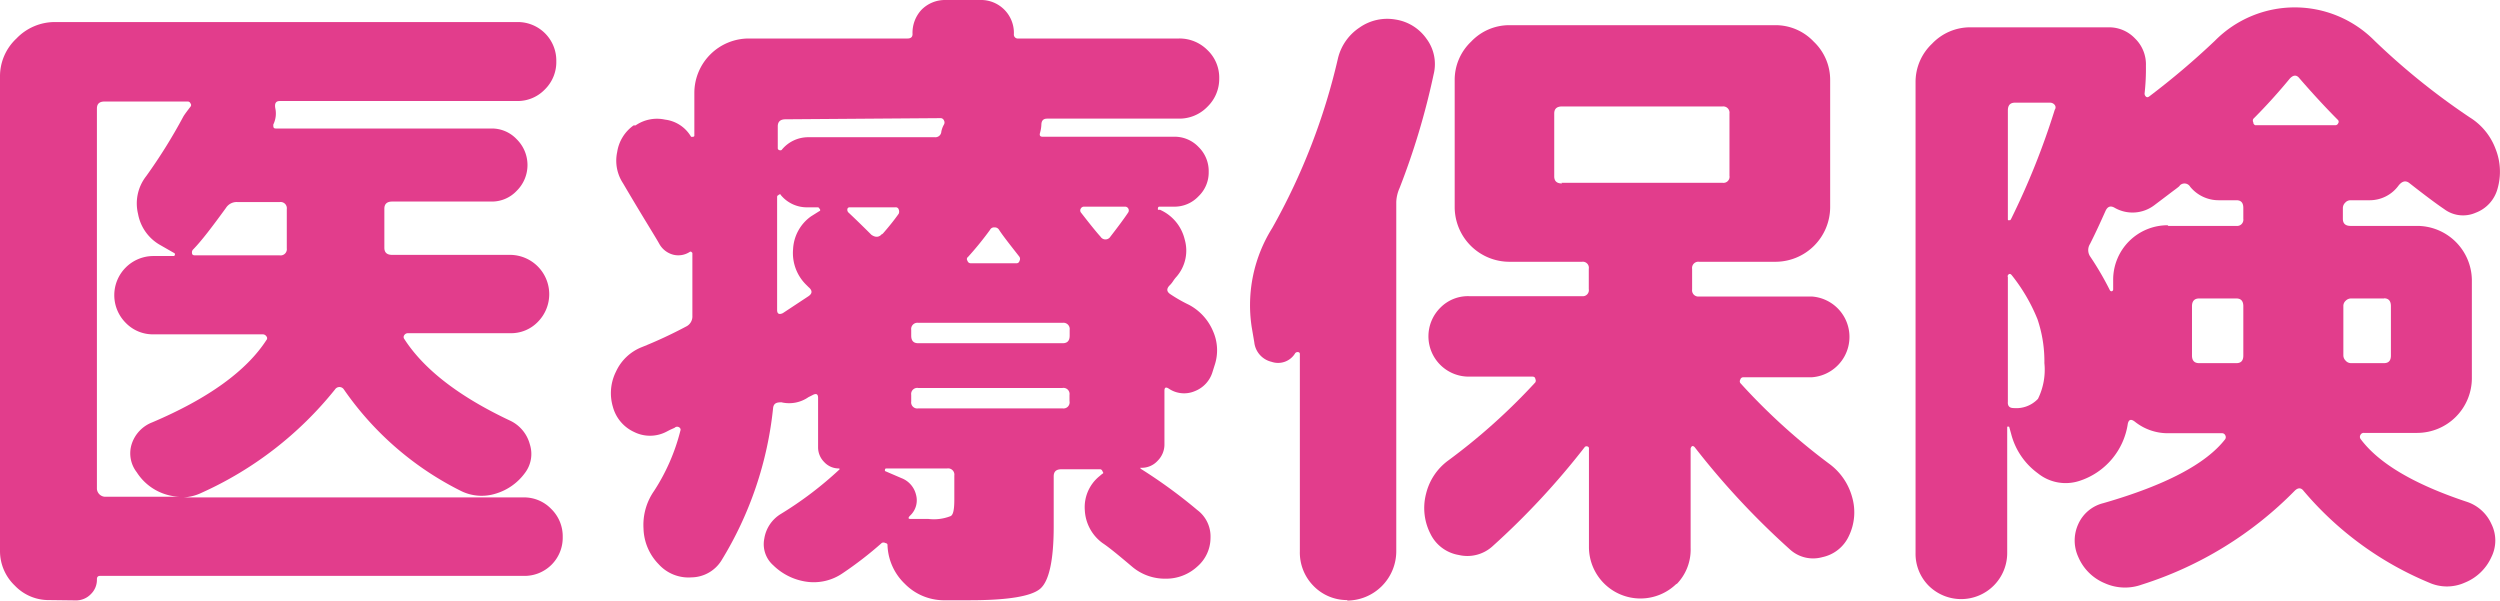 <svg xmlns="http://www.w3.org/2000/svg" viewBox="0 0 151.94 36.5"><path d="M3,36.47a2.84,2.84,0,0,1-2.1-.88A2.9,2.9,0,0,1,0,33.5V4.68A3.14,3.14,0,0,1,1,2.34a3.23,3.23,0,0,1,2.35-1H31.43a2.34,2.34,0,0,1,2.38,2.38,2.33,2.33,0,0,1-.7,1.72,2.29,2.29,0,0,1-1.68.7H17c-.23,0-.32.14-.27.43a1.52,1.52,0,0,1-.12,1c0,.16,0,.24.16.24h13.1a2.07,2.07,0,0,1,1.54.66,2.2,2.2,0,0,1,0,3.12,2.07,2.07,0,0,1-1.54.66H23.83c-.31,0-.47.15-.47.43v2.38c0,.29.16.43.47.43H31a2.39,2.39,0,0,1,1.7,4.06,2.26,2.26,0,0,1-1.7.7h-6.2a.26.26,0,0,0-.23.12.19.19,0,0,0,0,.23c1.19,1.85,3.33,3.5,6.4,4.95A2.22,2.22,0,0,1,32.2,27a1.91,1.91,0,0,1-.3,1.75A3.4,3.4,0,0,1,30.13,30,2.83,2.83,0,0,1,28,29.83a18.9,18.9,0,0,1-7.1-6.16.32.32,0,0,0-.54,0,21.92,21.92,0,0,1-8.11,6.28,2.87,2.87,0,0,1-1.1.28H31.82a2.29,2.29,0,0,1,1.68.7,2.32,2.32,0,0,1,.7,1.71A2.32,2.32,0,0,1,31.82,35H6.08c-.13,0-.19.07-.19.2a1.21,1.21,0,0,1-.37.91,1.24,1.24,0,0,1-.92.38Zm7.92-6.28A3.22,3.22,0,0,1,8.31,28.7,1.87,1.87,0,0,1,8,27a2.11,2.11,0,0,1,1.25-1.33c3.41-1.45,5.72-3.12,6.94-5a.17.17,0,0,0,0-.23.26.26,0,0,0-.23-.12H9.32a2.29,2.29,0,0,1-1.68-.7,2.38,2.38,0,0,1,1.68-4.06h1.21c.05,0,.08,0,.1-.08a.09.09,0,0,0-.06-.11l-.82-.47A2.73,2.73,0,0,1,8.39,13a2.69,2.69,0,0,1,.5-2.3,32.42,32.42,0,0,0,2.26-3.63c.08-.13.23-.33.43-.59a.15.15,0,0,0,0-.19.18.18,0,0,0-.17-.12H6.36c-.32,0-.47.14-.47.43V29.72a.52.52,0,0,0,.47.47ZM17,12.28H14.43a.77.77,0,0,0-.7.36c-.83,1.14-1.48,2-2,2.53a.24.24,0,0,0-.06.21c0,.1.07.14.18.14H17a.38.38,0,0,0,.43-.43V12.71A.38.38,0,0,0,17,12.28Z" fill="#e23d8c"/><path d="M40.48,26.25a2.16,2.16,0,0,1-1.95,0,2.35,2.35,0,0,1-1.28-1.52,2.92,2.92,0,0,1,.19-2.15A2.89,2.89,0,0,1,39,21.1a27.52,27.52,0,0,0,2.69-1.25.68.68,0,0,0,.39-.66c0-.76,0-2,0-3.82t-.06-.06a.08.08,0,0,0-.1,0,1.27,1.27,0,0,1-1,.17,1.36,1.36,0,0,1-.84-.64c-.21-.39-1-1.63-2.22-3.71a2.49,2.49,0,0,1-.35-1.89,2.43,2.43,0,0,1,1-1.62l.12,0a2.3,2.3,0,0,1,1.79-.35A2.13,2.13,0,0,1,42,8.31a.21.21,0,0,0,.12,0,.07.07,0,0,0,.08-.08V5.65a3.31,3.31,0,0,1,3.31-3.31h9.64c.21,0,.31-.09.31-.27A2.05,2.05,0,0,1,56,.6,2,2,0,0,1,57.45,0h2.1a2,2,0,0,1,2.07,2.07.24.24,0,0,0,.27.27h9.75a2.39,2.39,0,0,1,1.74.7,2.31,2.31,0,0,1,.72,1.72,2.36,2.36,0,0,1-.72,1.73,2.37,2.37,0,0,1-1.74.72h-8c-.24,0-.35.13-.35.39a2.17,2.17,0,0,1-.08.47q-.07.24.15.24h8a2,2,0,0,1,1.48.62,2.05,2.05,0,0,1,.62,1.52,2,2,0,0,1-.62,1.48,2,2,0,0,1-1.48.63h-.9s-.08,0-.08.08a.16.16,0,0,0,0,.11l.12,0a2.64,2.64,0,0,1,1.5,1.8,2.42,2.42,0,0,1-.49,2.26,2.14,2.14,0,0,0-.21.27,1.44,1.44,0,0,1-.22.27c-.2.21-.18.39.08.55a9,9,0,0,0,1.09.62,3.22,3.22,0,0,1,1.47,1.6,2.86,2.86,0,0,1,.09,2.11l-.11.35a1.81,1.81,0,0,1-1.08,1.19,1.66,1.66,0,0,1-1.57-.14c-.19-.13-.28-.09-.28.12V27a1.39,1.39,0,0,1-.41,1,1.3,1.3,0,0,1-1,.43c-.08,0-.09,0,0,.08A30.81,30.81,0,0,1,72.77,31a2,2,0,0,1,.8,1.69,2.31,2.31,0,0,1-.8,1.74,2.79,2.79,0,0,1-1.93.74,3.08,3.08,0,0,1-2-.7C68,33.76,67.41,33.27,67,33a2.63,2.63,0,0,1-1.07-2,2.42,2.42,0,0,1,.88-2.05l.19-.16c.06,0,.07-.08,0-.15a.15.15,0,0,0-.15-.12H64.51c-.32,0-.47.14-.47.43V32c0,2-.27,3.31-.82,3.78s-2,.7-4.29.7c-.62,0-1.17,0-1.64,0a3.34,3.34,0,0,1-2.3-1,3.41,3.41,0,0,1-1.05-2.32c0-.08,0-.13-.14-.16a.21.21,0,0,0-.21,0,22.38,22.38,0,0,1-2.38,1.84,3.09,3.09,0,0,1-2.15.52,3.61,3.61,0,0,1-2.06-1,1.71,1.71,0,0,1-.55-1.62,2.14,2.14,0,0,1,1-1.5A22.08,22.08,0,0,0,51,28.55c.06-.05,0-.08,0-.08a1.2,1.2,0,0,1-.91-.39,1.26,1.26,0,0,1-.37-.9v-3c0-.24-.12-.29-.35-.16l-.24.12a2.05,2.05,0,0,1-1.64.31c-.28,0-.45.05-.5.31a22,22,0,0,1-3.16,9.33,2.18,2.18,0,0,1-1.8,1,2.44,2.44,0,0,1-2-.8,3.22,3.22,0,0,1-.92-2.17,3.6,3.6,0,0,1,.64-2.28,12.13,12.13,0,0,0,1.6-3.66.16.16,0,0,0-.06-.2A.22.22,0,0,0,41,26l-.27.12Zm7.26-19c-.32,0-.47.15-.47.43V9a.12.12,0,0,0,.08.12.19.19,0,0,0,.15,0,2.07,2.07,0,0,1,1.64-.78h7.68A.36.36,0,0,0,57.21,8a1.4,1.4,0,0,1,.16-.43.25.25,0,0,0,0-.25.22.22,0,0,0-.22-.14Zm2.06,5.58c.06,0,.07-.1,0-.15a.11.11,0,0,0-.11-.08h-.59a2.05,2.05,0,0,1-1.64-.74c0-.06-.1-.07-.15,0a.11.11,0,0,0-.08.11v6.87c0,.23.12.3.35.19L49.14,18c.23-.16.25-.34,0-.55l-.12-.12a2.7,2.7,0,0,1-.82-2.18,2.6,2.6,0,0,1,1.09-2Zm3.82,1.41c.37-.42.71-.84,1-1.25a.33.33,0,0,0,0-.26.18.18,0,0,0-.2-.13H51.64a.13.13,0,0,0-.14.11.23.23,0,0,0,.06.2c.31.29.78.74,1.4,1.36Q53.35,14.54,53.62,14.2ZM58,30.34V28.9a.38.38,0,0,0-.43-.43h-3.7s-.08,0-.08.06a.13.13,0,0,0,0,.1l1,.43a1.44,1.44,0,0,1,.88,1,1.27,1.27,0,0,1-.33,1.25c-.16.15-.16.23,0,.23.34,0,.7,0,1.09,0a2.76,2.76,0,0,0,1.31-.16C57.93,31.33,58,31,58,30.34Zm6.59-10.72H55.81a.38.38,0,0,0-.43.43v.35c0,.31.14.46.43.46h8.77c.29,0,.43-.15.43-.46v-.35A.38.38,0,0,0,64.58,19.62ZM65,24.38V24a.37.37,0,0,0-.43-.42H55.81a.37.37,0,0,0-.43.42v.4a.37.37,0,0,0,.43.42h8.77A.37.37,0,0,0,65,24.38Zm-6.2-8.74a.17.17,0,0,0,0,.21A.2.2,0,0,0,59,16h2.77a.18.18,0,0,0,.19-.14.25.25,0,0,0,0-.25c-.57-.73-1-1.27-1.24-1.64a.3.3,0,0,0-.28-.15.27.27,0,0,0-.27.15A19.65,19.65,0,0,1,58.81,15.64Zm7.1-3.08a.22.22,0,0,0-.21.11.21.21,0,0,0,0,.24c.52.67.92,1.17,1.2,1.48a.35.35,0,0,0,.59,0c.44-.57.81-1.06,1.09-1.48a.23.23,0,0,0,0-.24.22.22,0,0,0-.21-.11Z" fill="#e23d8c"/><path d="M81.9,36.47a2.84,2.84,0,0,1-2.07-.86A2.89,2.89,0,0,1,79,33.5v-12a.11.11,0,0,0-.1-.1.2.2,0,0,0-.18.06,1.21,1.21,0,0,1-1.44.53,1.37,1.37,0,0,1-1.05-1.19l-.16-.94a8.83,8.83,0,0,1,1.25-6,38.67,38.67,0,0,0,4-10.33,3.12,3.12,0,0,1,1.3-1.85,2.93,2.93,0,0,1,2.21-.49A2.82,2.82,0,0,1,86.7,2.36a2.57,2.57,0,0,1,.43,2.16,44.35,44.35,0,0,1-2.07,6.91,2.26,2.26,0,0,0-.2.85V33.5a3,3,0,0,1-3,3Zm20-1a3.13,3.13,0,0,1-5.33-2.2v-6a.12.12,0,0,0-.11-.14.14.14,0,0,0-.16.06,46.22,46.22,0,0,1-5.58,6,2.27,2.27,0,0,1-2.06.54,2.34,2.34,0,0,1-1.72-1.28,3.44,3.44,0,0,1-.27-2.44A3.53,3.53,0,0,1,88,28a37,37,0,0,0,5.31-4.76.21.21,0,0,0,0-.21c0-.09-.08-.14-.16-.14H89.27a2.45,2.45,0,0,1-1.73-4.19A2.35,2.35,0,0,1,89.27,18h6.87a.37.37,0,0,0,.42-.43V16.34a.37.37,0,0,0-.42-.43H91.73a3.33,3.33,0,0,1-3.32-3.31V4.88a3.2,3.2,0,0,1,1-2.35,3.19,3.19,0,0,1,2.34-1h16.14a3.19,3.19,0,0,1,2.34,1,3.2,3.2,0,0,1,1,2.35V12.6a3.33,3.33,0,0,1-3.32,3.31h-4.64a.38.38,0,0,0-.43.43v1.25a.38.38,0,0,0,.43.43h6.83a2.46,2.46,0,0,1,0,4.91h-4.14a.18.18,0,0,0-.19.14.19.19,0,0,0,0,.21,37.51,37.51,0,0,0,5.46,4.95,3.73,3.73,0,0,1,1.34,2,3.31,3.31,0,0,1-.21,2.36,2.29,2.29,0,0,1-1.6,1.27,2.09,2.09,0,0,1-2-.49,47.44,47.44,0,0,1-5.77-6.2c-.11-.1-.18-.08-.24.08v6.05A3,3,0,0,1,101.89,35.51Zm-7-24.36h9.79a.37.37,0,0,0,.42-.43V6.9a.38.38,0,0,0-.42-.43H94.93c-.32,0-.47.15-.47.43v3.82C94.46,11,94.61,11.15,94.93,11.15Z" fill="#e23d8c"/><path d="M150.11,7.14a3.81,3.81,0,0,1,1.56,1.91,3.73,3.73,0,0,1,.12,2.42,2.16,2.16,0,0,1-1.33,1.46,1.91,1.91,0,0,1-1.91-.22c-.49-.33-1.21-.87-2.14-1.6-.21-.15-.42-.1-.63.16a2.17,2.17,0,0,1-1.79.9h-1.13a.43.43,0,0,0-.33.15.46.46,0,0,0-.14.32v.66c0,.28.15.43.47.43h4A3.33,3.33,0,0,1,150.23,17v6a3.33,3.33,0,0,1-3.32,3.31h-3.23a.22.22,0,0,0-.22.12.23.23,0,0,0,0,.24q1.64,2.22,6.44,3.82a2.49,2.49,0,0,1,1.52,1.36,2.25,2.25,0,0,1,0,2,3,3,0,0,1-1.62,1.56,2.65,2.65,0,0,1-2.17,0A20.06,20.06,0,0,1,140,29.83c-.15-.2-.34-.2-.54,0a22.57,22.57,0,0,1-9.29,5.7,3,3,0,0,1-2.24-.08,3,3,0,0,1-1.62-1.6,2.39,2.39,0,0,1,0-2,2.26,2.26,0,0,1,1.52-1.27q5.66-1.63,7.41-3.89a.23.23,0,0,0,0-.24.21.21,0,0,0-.21-.12h-3.28a3.21,3.21,0,0,1-2-.7c-.23-.18-.37-.14-.43.12a4.31,4.31,0,0,1-2.92,3.47,2.69,2.69,0,0,1-2.54-.45,4.27,4.27,0,0,1-1.63-2.4l-.12-.43a.13.13,0,0,0-.12,0v7.65a2.8,2.8,0,0,1-4.78,2,2.75,2.75,0,0,1-.79-2V5a3.19,3.19,0,0,1,1-2.34,3.19,3.19,0,0,1,2.34-1h8.39a2.17,2.17,0,0,1,1.61.68A2.19,2.19,0,0,1,130.42,4a13.19,13.19,0,0,1-.08,1.67.24.24,0,0,0,.08.2c.05.05.11.05.19,0a46.73,46.73,0,0,0,4-3.39,6.82,6.82,0,0,1,9.71,0A42.18,42.18,0,0,0,150.11,7.14Zm-25.23-.47a.24.24,0,0,0,0-.29.36.36,0,0,0-.27-.14h-2.15c-.29,0-.43.16-.43.47V13.3c0,.08,0,.1.12.08s0,0,.08-.08A45.44,45.44,0,0,0,124.88,6.67Zm-2.5,18.13a1.81,1.81,0,0,0,1.48-.56,4,4,0,0,0,.39-2.17,8,8,0,0,0-.42-2.67,10.71,10.71,0,0,0-1.56-2.67c-.08-.1-.16-.12-.24,0a.16.16,0,0,0,0,.12v7.57Q122,24.8,122.38,24.8Zm9.4-11.07h4.14a.38.38,0,0,0,.42-.43v-.66c0-.32-.14-.47-.42-.47h-1.06a2.23,2.23,0,0,1-1.75-.82.4.4,0,0,0-.63-.08c0,.05-.27.23-.66.53l-.9.68a2.19,2.19,0,0,1-2.38.16c-.26-.16-.45-.1-.58.19-.29.65-.6,1.33-.94,2a.7.7,0,0,0,0,.74,18.39,18.39,0,0,1,1.21,2.07.11.11,0,0,0,.12.06.11.11,0,0,0,.08-.1V17a3.31,3.31,0,0,1,3.31-3.31Zm1.44,7.88c0,.31.15.46.43.46h2.27c.28,0,.42-.15.42-.46v-3c0-.31-.14-.47-.42-.47h-2.27c-.28,0-.43.16-.43.47Zm3.83-14h4.87a.18.18,0,0,0,.18-.11.16.16,0,0,0,0-.2c-.7-.7-1.48-1.54-2.34-2.53-.18-.24-.38-.22-.59,0-.7.85-1.44,1.67-2.22,2.45a.21.21,0,0,0,0,.22A.16.16,0,0,0,137.05,7.6Zm7.84,10.53h-2a.45.45,0,0,0-.33.14.42.42,0,0,0-.14.33v3a.45.45,0,0,0,.14.31.43.43,0,0,0,.33.15h2c.28,0,.42-.15.42-.46v-3C145.31,18.29,145.17,18.13,144.89,18.13Z" fill="#e23d8c"/></svg>